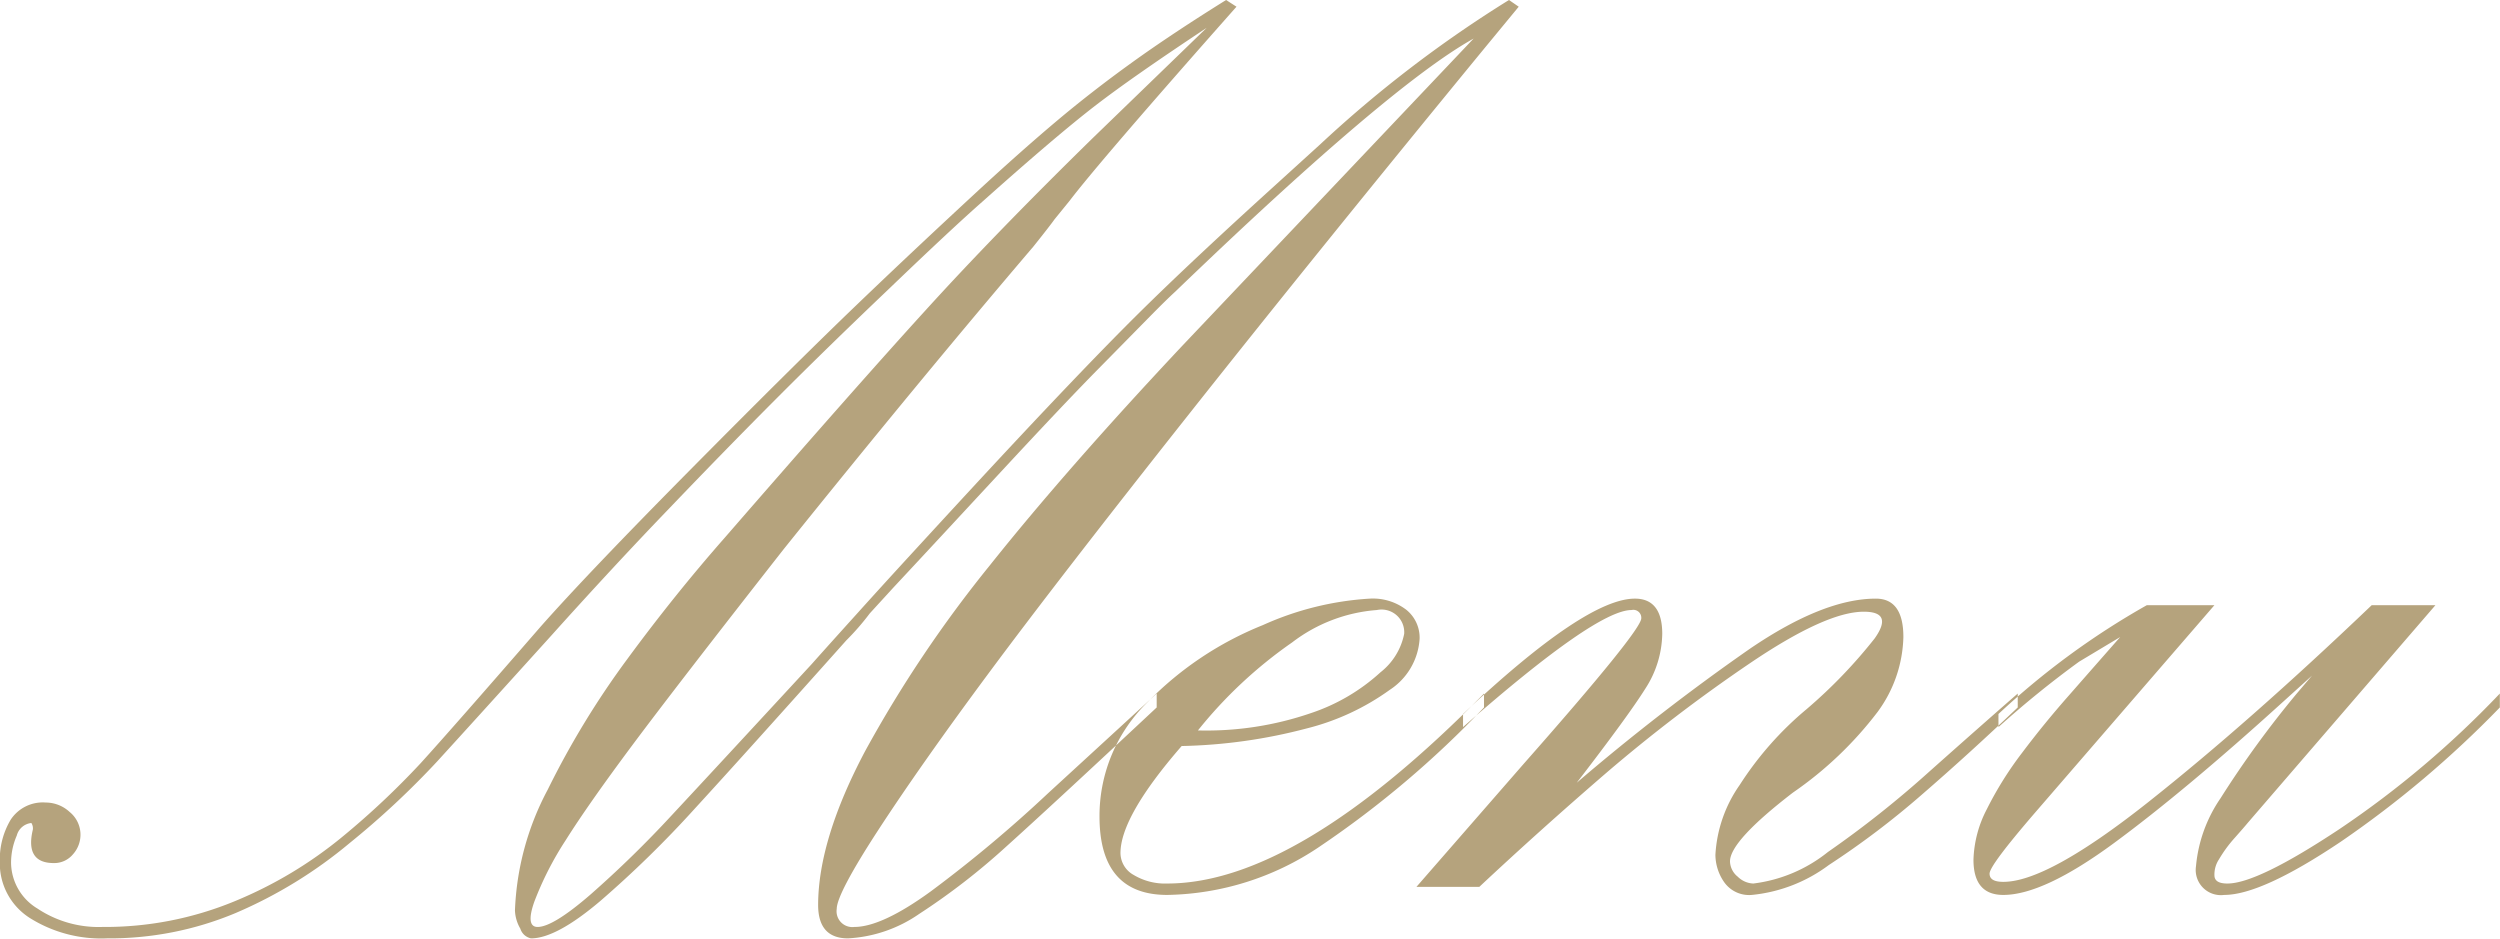 <svg xmlns="http://www.w3.org/2000/svg" width="149.09" height="55.97" viewBox="0 0 149.09 55.97">
  <defs>
    <style>
      .cls-1 {
        fill: #b5a37d;
        fill-rule: evenodd;
      }
    </style>
  </defs>
  <path id="Menu" class="cls-1" d="M2971.97,4454.6a47.982,47.982,0,0,1-4.62,4.35,25.1,25.1,0,0,1-6.46,3.88,20.245,20.245,0,0,1-7.91,1.54,6.572,6.572,0,0,1-3.87-1.1,3.224,3.224,0,0,1-1.57-2.71,4.079,4.079,0,0,1,.34-1.64,1.008,1.008,0,0,1,.87-0.75,0.581,0.581,0,0,1,.09.39c-0.32,1.33.1,2,1.25,2a1.448,1.448,0,0,0,1.13-.51,1.746,1.746,0,0,0-.19-2.54,2.1,2.1,0,0,0-1.42-.56,2.289,2.289,0,0,0-2.09,1.02,4.616,4.616,0,0,0-.65,2.49,3.86,3.86,0,0,0,1.78,3.37,8,8,0,0,0,4.61,1.22,19.437,19.437,0,0,0,7.67-1.51,27.361,27.361,0,0,0,6.81-4.18,50.5,50.5,0,0,0,5.21-4.86q2-2.19,6.81-7.51,3.69-4.11,7.02-7.57,3.315-3.465,6.34-6.5t6.78-6.61q3.75-3.6,5.63-5.25,4.32-3.855,6.63-5.64c1.54-1.19,3.77-2.74,6.68-4.67l-6.82,6.6q-5.775,5.655-9.93,10.23-4.155,4.56-12,13.59-2.97,3.375-5.79,7.21a51.035,51.035,0,0,0-4.76,7.81,16.6,16.6,0,0,0-1.95,7.2,2.316,2.316,0,0,0,.32,1.08,0.846,0.846,0,0,0,.64.58q1.5,0,4.12-2.22a64.281,64.281,0,0,0,5.62-5.49q3-3.27,9.06-10.06a15,15,0,0,0,1.4-1.61l1.39-1.52c2.12-2.27,4.34-4.67,6.66-7.17s4.19-4.48,5.6-5.91,2.44-2.48,3.08-3.13,1.14-1.14,1.49-1.46q12.8-12.315,17.79-15.09l-17.41,18.36q-6.87,7.32-11.46,13.08a73.991,73.991,0,0,0-7.41,11.04q-2.8,5.28-2.81,9.18c0,1.33.59,2,1.78,2a8.2,8.2,0,0,0,4.25-1.46,40.135,40.135,0,0,0,5.15-3.98q2.8-2.52,9.01-8.33v-0.83q-2.4,2.205-6.46,5.93a79.324,79.324,0,0,1-7,5.86c-1.95,1.42-3.48,2.13-4.57,2.13a0.942,0.942,0,0,1-1.05-1.08c0-.58.81-2.14,2.45-4.66s3.84-5.66,6.63-9.42,6.74-8.87,11.86-15.34,11.03-13.79,17.76-21.99l1.97-2.39-0.58-.4a72.519,72.519,0,0,0-11.25,8.6l-2.74,2.49c-3.23,2.93-5.97,5.49-8.19,7.69s-5.54,5.67-9.93,10.42q-1.635,1.77-3.49,3.79t-3.24,3.56c-0.93,1.03-1.85,2.05-2.74,3.05q-5.775,6.255-8.37,9.04a64.8,64.8,0,0,1-4.83,4.71c-1.49,1.29-2.54,1.93-3.15,1.93-0.48,0-.55-0.51-0.19-1.52a19.234,19.234,0,0,1,1.87-3.66q1.35-2.145,3.97-5.66t9.01-11.67q8.085-10.065,14.91-18.07c0.67-.84,1.09-1.38,1.25-1.61l0.91-1.12q1.83-2.4,9.95-11.57l-0.62-.4c-2.15,1.34-4.02,2.58-5.63,3.74s-3.1,2.32-4.49,3.49-3.05,2.64-4.95,4.4-4.23,3.93-6.95,6.54q-3.66,3.51-9.83,9.74t-9.02,9.45Q2973.79,4452.6,2971.97,4454.6Zm51.97-7.2a9.475,9.475,0,0,1,5.05-1.93,1.353,1.353,0,0,1,1.63,1.42,3.872,3.872,0,0,1-1.41,2.29,11.543,11.543,0,0,1-4.16,2.44,19.166,19.166,0,0,1-6.73,1.03A26.684,26.684,0,0,1,3023.94,4447.4Zm-7.45,14.38a3.644,3.644,0,0,1-2-.51,1.51,1.51,0,0,1-.79-1.3q0-2.19,3.65-6.39a31.6,31.6,0,0,0,7.46-1.05,14.456,14.456,0,0,0,4.95-2.3,3.924,3.924,0,0,0,1.78-3.05,2.135,2.135,0,0,0-.8-1.73,3.281,3.281,0,0,0-2.18-.66,18.089,18.089,0,0,0-6.37,1.58,20,20,0,0,0-6.83,4.55,9.471,9.471,0,0,0-2.91,6.86q0,4.68,4.04,4.68a16.681,16.681,0,0,0,9.04-2.85,59.017,59.017,0,0,0,9.85-8.33v-0.83q-11.145,11.325-18.89,11.33h0Zm27.69-16.31a0.474,0.474,0,0,1,.58.49q0,0.735-7.02,8.69l-6.39,7.33h3.75q3.555-3.33,7.54-6.77a95.452,95.452,0,0,1,8.56-6.54c3.05-2.07,5.32-3.1,6.83-3.1,1.19,0,1.4.53,0.65,1.59a29.851,29.851,0,0,1-4.06,4.22,19.785,19.785,0,0,0-3.99,4.52,8.019,8.019,0,0,0-1.45,4.17,2.889,2.889,0,0,0,.51,1.61,1.82,1.82,0,0,0,1.66.78,9.148,9.148,0,0,0,4.59-1.78,50.035,50.035,0,0,0,5.55-4.2q2.79-2.415,5.72-5.2v-0.83c-1.34,1.17-3.11,2.73-5.29,4.67a61.14,61.14,0,0,1-6.03,4.78,8.818,8.818,0,0,1-4.45,1.88,1.392,1.392,0,0,1-.93-0.41,1.209,1.209,0,0,1-.46-0.91q0-1.215,3.75-4.1a22.04,22.04,0,0,0,5.05-4.81,7.838,7.838,0,0,0,1.54-4.47c0-1.53-.55-2.29-1.64-2.29q-3.12,0-7.5,2.98a129.868,129.868,0,0,0-10.34,8c2.05-2.66,3.42-4.54,4.09-5.61a6.156,6.156,0,0,0,1.01-3.27c0-1.4-.55-2.1-1.63-2.1q-2.94,0-10.25,6.88v0.78q7.935-6.975,10.05-6.98h0Zm26.69,3.08,2.45-1.47q-1.545,1.755-3.03,3.45-1.485,1.68-2.81,3.44a20.953,20.953,0,0,0-2.12,3.39,6.924,6.924,0,0,0-.79,3c0,1.4.59,2.1,1.78,2.1q2.4,0,6.61-3.1t10.02-8.37l1.78-1.61-0.91,1.07a59.47,59.47,0,0,0-4.55,6.25,8.5,8.5,0,0,0-1.46,4.05,1.5,1.5,0,0,0,1.68,1.71c1.48,0,3.79-1.05,6.95-3.17a61.669,61.669,0,0,0,9.49-8.01v-0.83a57.319,57.319,0,0,1-9.56,8.08q-4.905,3.255-6.69,3.25c-0.51,0-.77-0.16-0.77-0.49a1.631,1.631,0,0,1,.27-0.95,7.874,7.874,0,0,1,.91-1.25c0.4-.45.67-0.76,0.8-0.92l11.2-12.99h-3.8q-7.305,6.975-13.32,11.74t-8.65,4.76c-0.55,0-.82-0.16-0.82-0.49s0.9-1.53,2.69-3.61l10.72-12.4h-4.03a46.152,46.152,0,0,0-8.85,6.49v0.78a59.412,59.412,0,0,1,4.81-3.9h0Z" transform="translate(-2946.88 -4409.09)"/>
</svg>
